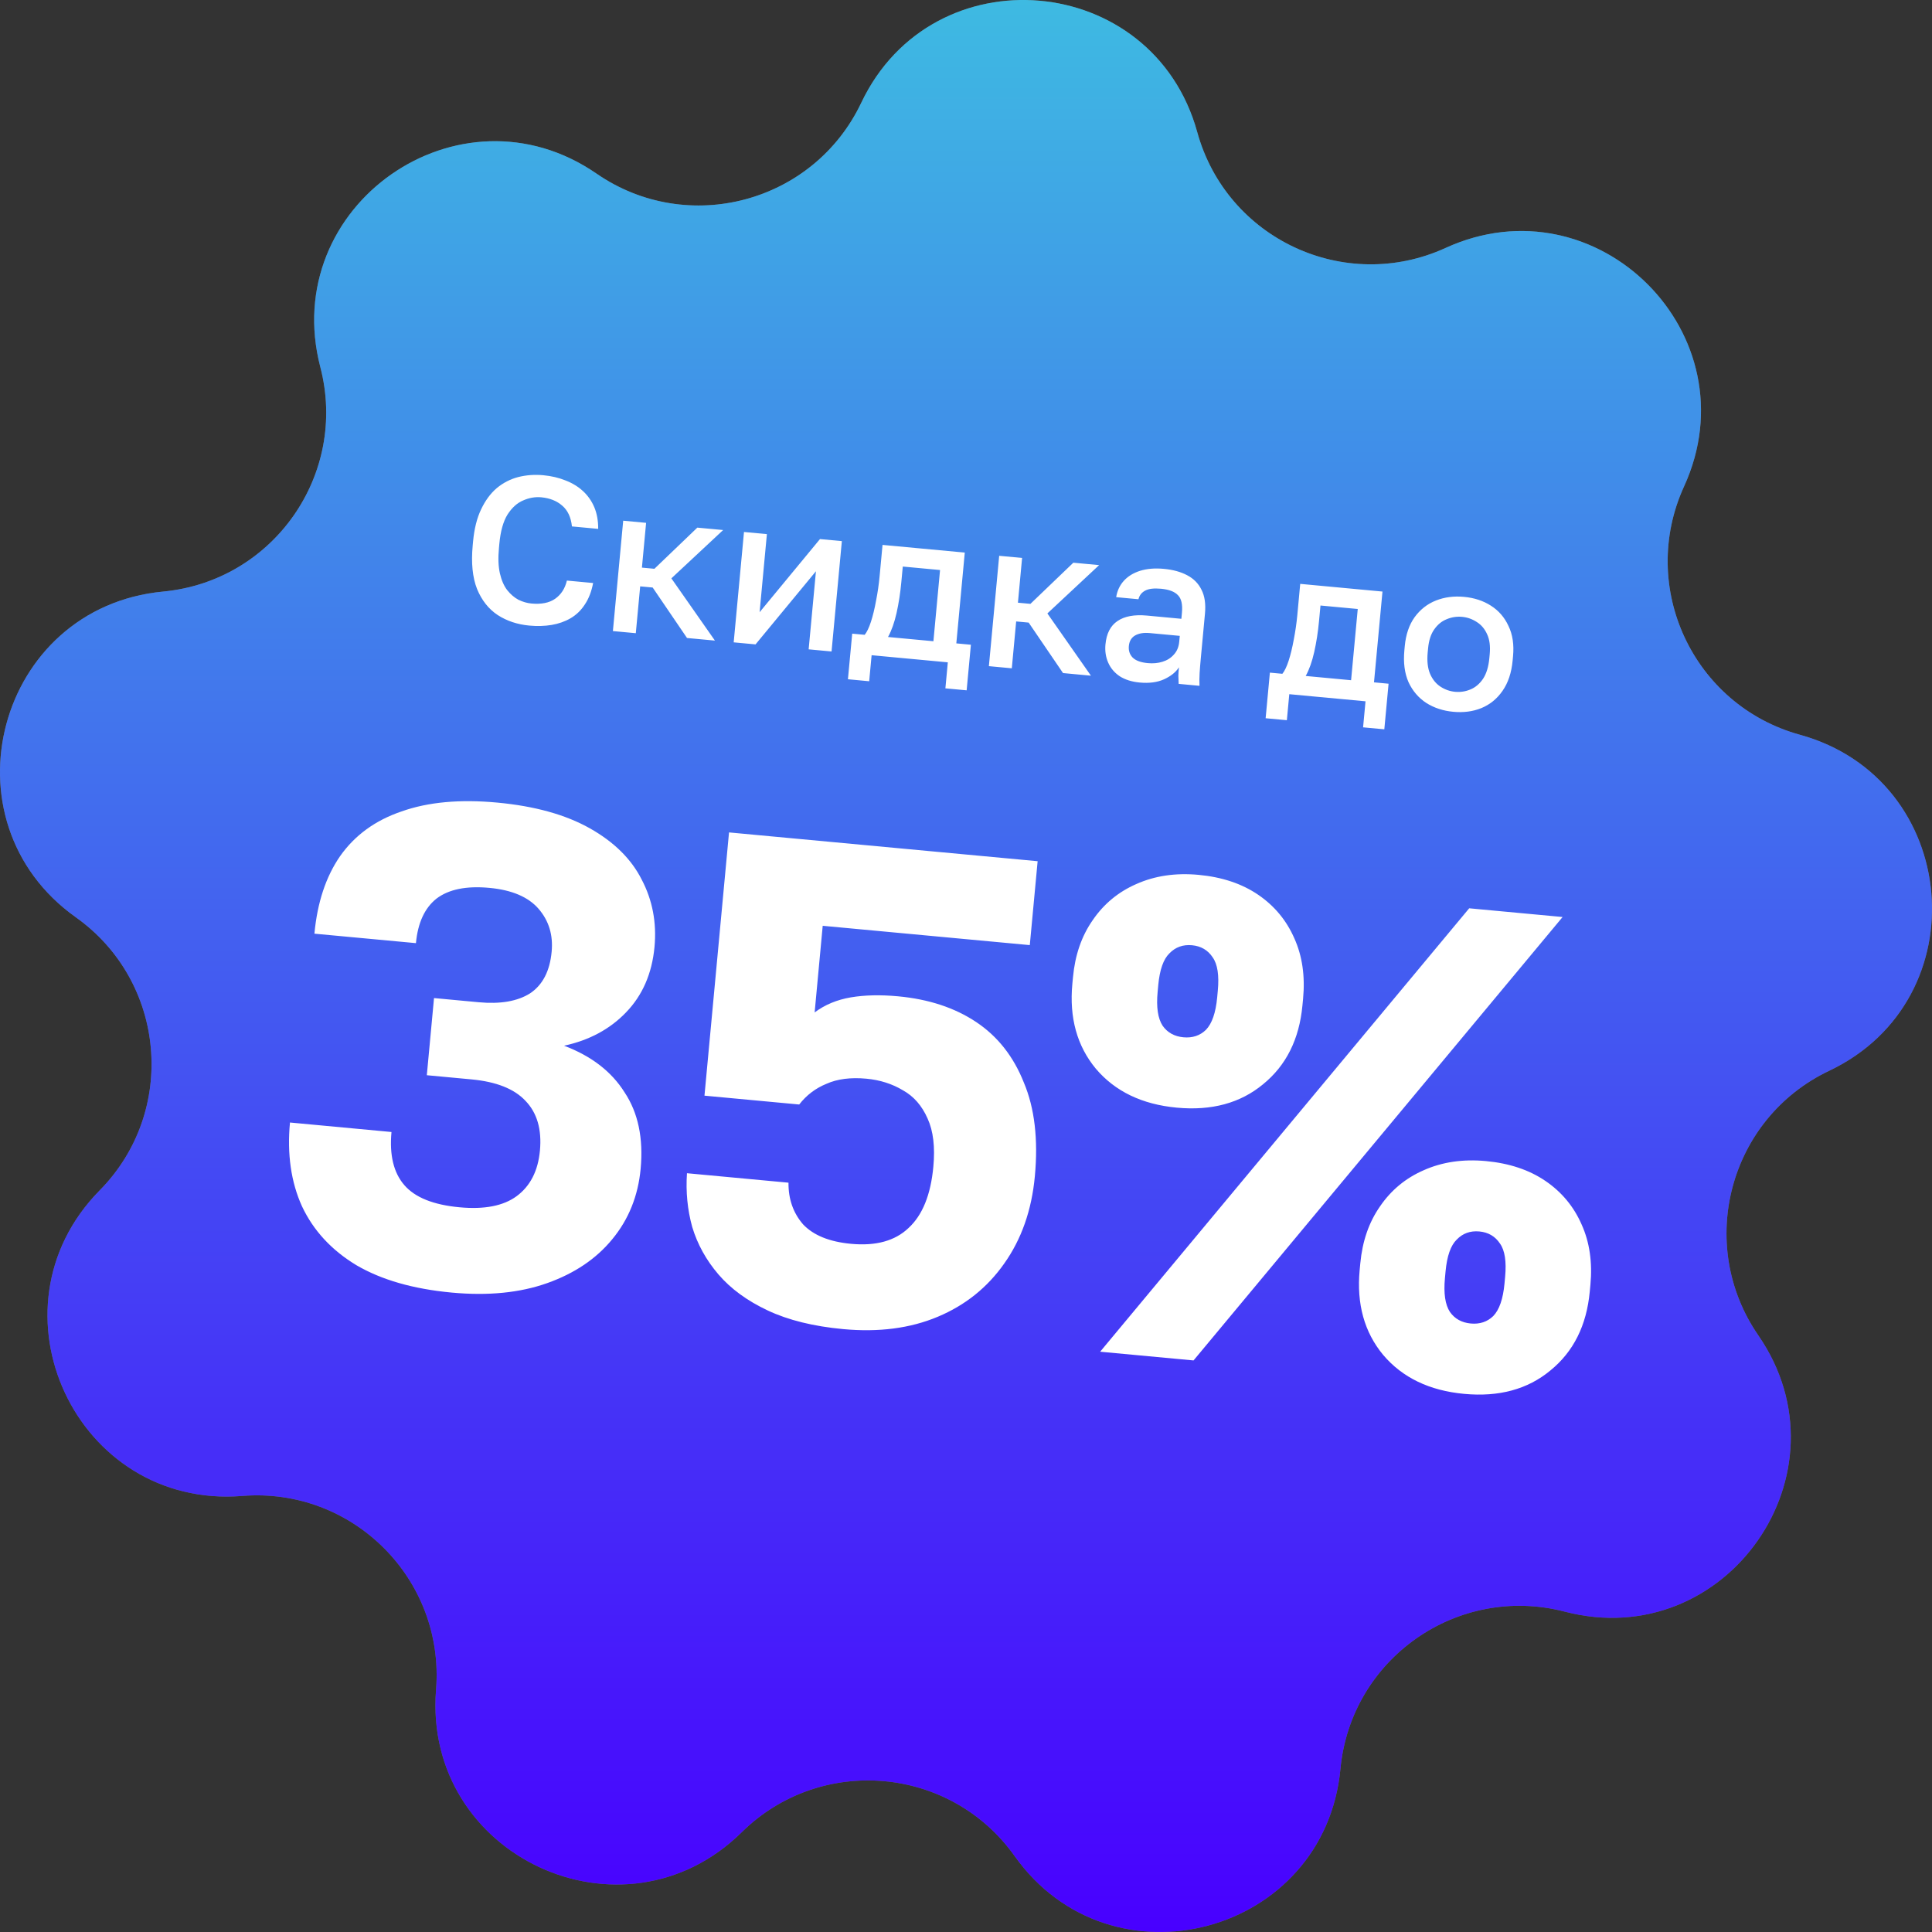 <svg width="90" height="90" viewBox="0 0 90 90" fill="none" xmlns="http://www.w3.org/2000/svg">
<rect x="0" y="0" width="90" height="90" fill="#333333" stroke="none"/>
<path d="M40.121 4.786C43.454 -2.228 53.709 -1.331 55.773 6.156C57.145 11.132 62.646 13.698 67.341 11.55C74.402 8.319 81.681 15.598 78.45 22.659C76.302 27.354 78.868 32.855 83.844 34.227C91.331 36.291 92.228 46.546 85.214 49.879C80.551 52.094 78.98 57.958 81.91 62.208C86.319 68.601 80.414 77.033 72.899 75.078C67.903 73.777 62.93 77.259 62.443 82.399C61.711 90.13 51.767 92.794 47.267 86.465C44.276 82.258 38.228 81.728 34.552 85.353C29.021 90.804 19.692 86.454 20.313 78.713C20.726 73.567 16.433 69.274 11.287 69.687C3.546 70.308 -0.804 60.979 4.647 55.448C8.271 51.772 7.742 45.724 3.535 42.733C-2.794 38.233 -0.13 28.289 7.601 27.557C12.741 27.07 16.223 22.097 14.922 17.101C12.967 9.586 21.399 3.681 27.792 8.09C32.042 11.02 37.906 9.449 40.121 4.786Z" fill="#686868"/>
<path d="M40.121 4.786C43.454 -2.228 53.709 -1.331 55.773 6.156C57.145 11.132 62.646 13.698 67.341 11.55C74.402 8.319 81.681 15.598 78.45 22.659C76.302 27.354 78.868 32.855 83.844 34.227C91.331 36.291 92.228 46.546 85.214 49.879C80.551 52.094 78.98 57.958 81.91 62.208C86.319 68.601 80.414 77.033 72.899 75.078C67.903 73.777 62.93 77.259 62.443 82.399C61.711 90.13 51.767 92.794 47.267 86.465C44.276 82.258 38.228 81.728 34.552 85.353C29.021 90.804 19.692 86.454 20.313 78.713C20.726 73.567 16.433 69.274 11.287 69.687C3.546 70.308 -0.804 60.979 4.647 55.448C8.271 51.772 7.742 45.724 3.535 42.733C-2.794 38.233 -0.13 28.289 7.601 27.557C12.741 27.07 16.223 22.097 14.922 17.101C12.967 9.586 21.399 3.681 27.792 8.09C32.042 11.02 37.906 9.449 40.121 4.786Z" fill="url(#paint0_linear_1_92)"/>
<path d="M24.657 29.142C24.101 29.09 23.61 28.927 23.186 28.652C22.762 28.372 22.441 27.966 22.223 27.437C22.012 26.902 21.944 26.227 22.02 25.413L22.038 25.218C22.093 24.63 22.218 24.133 22.412 23.727C22.608 23.315 22.85 22.985 23.141 22.738C23.438 22.492 23.77 22.321 24.138 22.224C24.512 22.129 24.903 22.1 25.31 22.138C25.685 22.173 26.03 22.254 26.344 22.381C26.659 22.502 26.931 22.668 27.159 22.878C27.387 23.089 27.563 23.34 27.686 23.632C27.808 23.924 27.868 24.259 27.866 24.637L26.643 24.523C26.599 24.095 26.446 23.771 26.186 23.551C25.933 23.331 25.609 23.203 25.214 23.166C24.93 23.14 24.648 23.189 24.369 23.313C24.09 23.43 23.848 23.649 23.642 23.969C23.443 24.29 23.316 24.744 23.261 25.332L23.243 25.527C23.199 25.992 23.214 26.388 23.288 26.715C23.363 27.035 23.476 27.293 23.627 27.49C23.785 27.687 23.96 27.837 24.152 27.94C24.352 28.037 24.552 28.095 24.753 28.114C25.218 28.157 25.587 28.084 25.859 27.894C26.138 27.698 26.321 27.415 26.408 27.045L27.63 27.159C27.554 27.556 27.425 27.89 27.243 28.16C27.068 28.431 26.846 28.645 26.577 28.802C26.315 28.954 26.021 29.057 25.697 29.112C25.372 29.166 25.025 29.176 24.657 29.142ZM28.551 29.398L29.031 24.256L30.098 24.356L29.903 26.442L30.485 26.496L32.484 24.579L33.687 24.691L31.275 26.942L33.304 29.841L32.004 29.72L30.404 27.369L29.822 27.315L29.618 29.497L28.551 29.398ZM34.178 29.923L34.658 24.782L35.725 24.881L35.385 28.519L38.198 25.112L39.217 25.207L38.737 30.348L37.67 30.249L38.01 26.611L35.196 30.018L34.178 29.923ZM39.5 31.642L39.699 29.518L40.281 29.572C40.384 29.445 40.481 29.242 40.572 28.964C40.664 28.679 40.744 28.35 40.811 27.978C40.885 27.607 40.94 27.227 40.976 26.839L41.112 25.384L44.943 25.741L44.549 29.971L45.228 30.034L45.03 32.158L44.04 32.066L44.153 30.854L40.603 30.522L40.49 31.735L39.5 31.642ZM41.367 29.674L43.482 29.871L43.791 26.554L42.055 26.392L41.986 27.129C41.94 27.627 41.866 28.103 41.765 28.556C41.664 29.004 41.532 29.376 41.367 29.674ZM46.066 31.032L46.546 25.891L47.613 25.991L47.419 28.076L48.001 28.13L50 26.213L51.202 26.325L48.791 28.576L50.82 31.476L49.52 31.354L47.919 29.003L47.337 28.949L47.134 31.132L46.066 31.032ZM53.092 31.795C52.724 31.761 52.413 31.663 52.161 31.503C51.915 31.337 51.736 31.124 51.623 30.866C51.51 30.607 51.468 30.326 51.496 30.022C51.544 29.511 51.731 29.147 52.058 28.93C52.386 28.706 52.844 28.621 53.432 28.676L55.033 28.826L55.059 28.544C55.095 28.156 55.033 27.883 54.871 27.724C54.717 27.56 54.456 27.461 54.087 27.426C53.757 27.395 53.51 27.425 53.345 27.514C53.18 27.603 53.076 27.736 53.034 27.915L51.996 27.818C52.043 27.523 52.161 27.269 52.35 27.059C52.54 26.848 52.792 26.692 53.108 26.591C53.431 26.491 53.802 26.46 54.222 26.5C54.643 26.539 55.002 26.638 55.301 26.796C55.605 26.955 55.829 27.181 55.971 27.475C56.12 27.763 56.174 28.133 56.132 28.586L55.941 30.633C55.915 30.904 55.896 31.144 55.883 31.351C55.871 31.552 55.869 31.751 55.877 31.948L54.907 31.857C54.901 31.706 54.897 31.579 54.893 31.474C54.897 31.37 54.905 31.24 54.92 31.085C54.775 31.313 54.542 31.5 54.222 31.646C53.909 31.787 53.532 31.836 53.092 31.795ZM53.47 30.891C53.716 30.914 53.943 30.893 54.151 30.828C54.366 30.763 54.543 30.652 54.681 30.495C54.826 30.339 54.91 30.142 54.932 29.902L54.959 29.621L53.552 29.49C53.281 29.465 53.055 29.502 52.876 29.603C52.704 29.704 52.607 29.868 52.586 30.094C52.566 30.308 52.624 30.486 52.761 30.629C52.904 30.773 53.14 30.86 53.47 30.891ZM58.958 33.458L59.156 31.334L59.738 31.388C59.841 31.261 59.939 31.058 60.03 30.779C60.122 30.494 60.201 30.166 60.269 29.794C60.342 29.422 60.397 29.043 60.434 28.654L60.569 27.199L64.401 27.557L64.006 31.786L64.685 31.85L64.487 33.974L63.498 33.882L63.611 32.669L60.06 32.338L59.947 33.55L58.958 33.458ZM60.825 31.489L62.939 31.687L63.249 28.369L61.513 28.207L61.444 28.945C61.397 29.442 61.324 29.918 61.222 30.372C61.122 30.819 60.989 31.192 60.825 31.489ZM67.698 33.158C67.226 33.114 66.808 32.977 66.445 32.748C66.082 32.512 65.805 32.189 65.615 31.78C65.432 31.365 65.367 30.87 65.421 30.294L65.439 30.1C65.49 29.557 65.643 29.108 65.897 28.753C66.159 28.393 66.49 28.134 66.89 27.975C67.29 27.817 67.725 27.76 68.198 27.804C68.676 27.848 69.094 27.985 69.451 28.214C69.814 28.444 70.088 28.76 70.272 29.162C70.464 29.558 70.534 30.027 70.483 30.571L70.465 30.765C70.412 31.34 70.253 31.815 69.99 32.188C69.734 32.556 69.406 32.822 69.005 32.987C68.612 33.146 68.176 33.203 67.698 33.158ZM67.785 32.227C68.03 32.25 68.269 32.213 68.499 32.117C68.73 32.022 68.925 31.857 69.084 31.624C69.243 31.385 69.341 31.064 69.379 30.663L69.397 30.469C69.431 30.101 69.391 29.794 69.277 29.548C69.164 29.296 69.002 29.105 68.793 28.975C68.584 28.838 68.356 28.758 68.111 28.735C67.865 28.712 67.627 28.748 67.396 28.844C67.166 28.934 66.972 29.092 66.813 29.318C66.656 29.538 66.56 29.833 66.526 30.201L66.507 30.395C66.47 30.796 66.507 31.129 66.62 31.394C66.733 31.653 66.894 31.85 67.103 31.987C67.312 32.124 67.539 32.204 67.785 32.227Z" fill="white"/>
<path d="M21.037 60.213C19.25 60.046 17.774 59.622 16.608 58.941C15.444 58.239 14.597 57.322 14.066 56.191C13.556 55.063 13.37 53.763 13.508 52.291L18.237 52.733C18.137 53.805 18.335 54.629 18.833 55.205C19.33 55.782 20.188 56.127 21.407 56.24C22.563 56.348 23.449 56.176 24.063 55.725C24.701 55.255 25.064 54.546 25.152 53.601C25.244 52.613 25.019 51.839 24.478 51.28C23.957 50.722 23.119 50.39 21.963 50.282L19.883 50.088L20.218 46.494L22.299 46.688C23.308 46.782 24.105 46.645 24.691 46.275C25.278 45.885 25.614 45.238 25.698 44.334C25.771 43.556 25.568 42.891 25.09 42.337C24.611 41.784 23.847 41.458 22.796 41.36C21.724 41.26 20.903 41.427 20.332 41.862C19.783 42.298 19.464 42.989 19.376 43.935L14.647 43.494C14.782 42.043 15.181 40.84 15.842 39.884C16.527 38.91 17.482 38.214 18.708 37.799C19.936 37.362 21.422 37.225 23.167 37.388C24.911 37.551 26.347 37.95 27.475 38.585C28.603 39.22 29.409 40.016 29.892 40.973C30.396 41.931 30.595 42.978 30.489 44.113C30.373 45.353 29.929 46.372 29.155 47.169C28.404 47.947 27.444 48.461 26.276 48.713C27.545 49.192 28.485 49.915 29.094 50.884C29.726 51.833 29.976 53.023 29.843 54.452C29.725 55.713 29.284 56.806 28.519 57.731C27.777 58.637 26.77 59.317 25.498 59.77C24.226 60.224 22.739 60.372 21.037 60.213ZM39.275 61.915C37.888 61.785 36.717 61.496 35.763 61.046C34.808 60.597 34.044 60.038 33.47 59.37C32.897 58.701 32.489 57.964 32.246 57.156C32.024 56.351 31.943 55.517 32.002 54.653L36.731 55.094C36.724 55.857 36.95 56.504 37.409 57.034C37.891 57.545 38.637 57.848 39.646 57.942C40.802 58.05 41.694 57.805 42.322 57.206C42.971 56.61 43.357 55.66 43.478 54.357C43.565 53.432 43.476 52.682 43.211 52.106C42.949 51.509 42.566 51.07 42.062 50.79C41.56 50.489 40.994 50.309 40.364 50.25C39.628 50.181 39.006 50.261 38.497 50.489C37.99 50.696 37.568 51.017 37.23 51.452L32.817 51.04L33.961 38.777L48.337 40.118L47.972 44.027L38.325 43.127L37.949 47.163C38.427 46.804 38.99 46.571 39.636 46.461C40.282 46.352 41.015 46.336 41.835 46.412C43.264 46.545 44.477 46.945 45.475 47.611C46.473 48.276 47.212 49.214 47.693 50.425C48.197 51.617 48.368 53.075 48.207 54.798C48.06 56.374 47.584 57.729 46.779 58.862C45.996 59.977 44.965 60.803 43.685 61.34C42.406 61.878 40.935 62.07 39.275 61.915ZM54.822 51.599C53.204 51.448 51.946 50.843 51.048 49.784C50.172 48.727 49.807 47.41 49.954 45.834L49.984 45.519C50.08 44.489 50.385 43.606 50.899 42.87C51.415 42.112 52.093 41.55 52.932 41.183C53.795 40.797 54.763 40.654 55.834 40.754C56.927 40.856 57.852 41.165 58.61 41.681C59.367 42.197 59.93 42.875 60.297 43.715C60.665 44.533 60.801 45.468 60.703 46.519L60.673 46.834C60.526 48.411 59.913 49.636 58.836 50.511C57.779 51.387 56.441 51.75 54.822 51.599ZM55.128 48.321C55.549 48.36 55.899 48.244 56.178 47.973C56.46 47.681 56.634 47.178 56.701 46.464L56.73 46.148C56.797 45.434 56.718 44.918 56.493 44.6C56.27 44.261 55.949 44.072 55.529 44.033C55.108 43.994 54.757 44.12 54.475 44.412C54.196 44.682 54.023 45.175 53.956 45.89L53.927 46.205C53.86 46.919 53.938 47.446 54.161 47.785C54.386 48.103 54.708 48.281 55.128 48.321ZM51.249 62.968L68.441 42.312L72.792 42.718L55.6 63.374L51.249 62.968ZM68.207 64.932C66.588 64.781 65.33 64.176 64.433 63.117C63.556 62.06 63.191 60.744 63.338 59.167L63.368 58.852C63.464 57.822 63.769 56.939 64.283 56.203C64.799 55.445 65.477 54.883 66.317 54.516C67.179 54.13 68.147 53.987 69.219 54.087C70.311 54.189 71.237 54.498 71.994 55.014C72.752 55.53 73.314 56.208 73.681 57.048C74.049 57.867 74.185 58.801 74.087 59.852L74.057 60.168C73.91 61.744 73.298 62.969 72.22 63.844C71.163 64.721 69.825 65.083 68.207 64.932ZM68.513 61.654C68.933 61.693 69.283 61.577 69.562 61.306C69.844 61.015 70.018 60.511 70.085 59.797L70.114 59.482C70.181 58.767 70.102 58.251 69.877 57.933C69.654 57.594 69.333 57.405 68.913 57.366C68.492 57.327 68.141 57.453 67.86 57.745C67.58 58.016 67.407 58.508 67.34 59.223L67.311 59.538C67.244 60.253 67.322 60.779 67.545 61.118C67.77 61.436 68.092 61.614 68.513 61.654Z" fill="white"/>
<defs>
<linearGradient id="paint0_linear_1_92" x1="45" y1="0" x2="45" y2="90" gradientUnits="userSpaceOnUse">
<stop stop-color="#3EBAE2"/>
<stop offset="1" stop-color="#4800FF"/>
</linearGradient>
</defs>
</svg>
